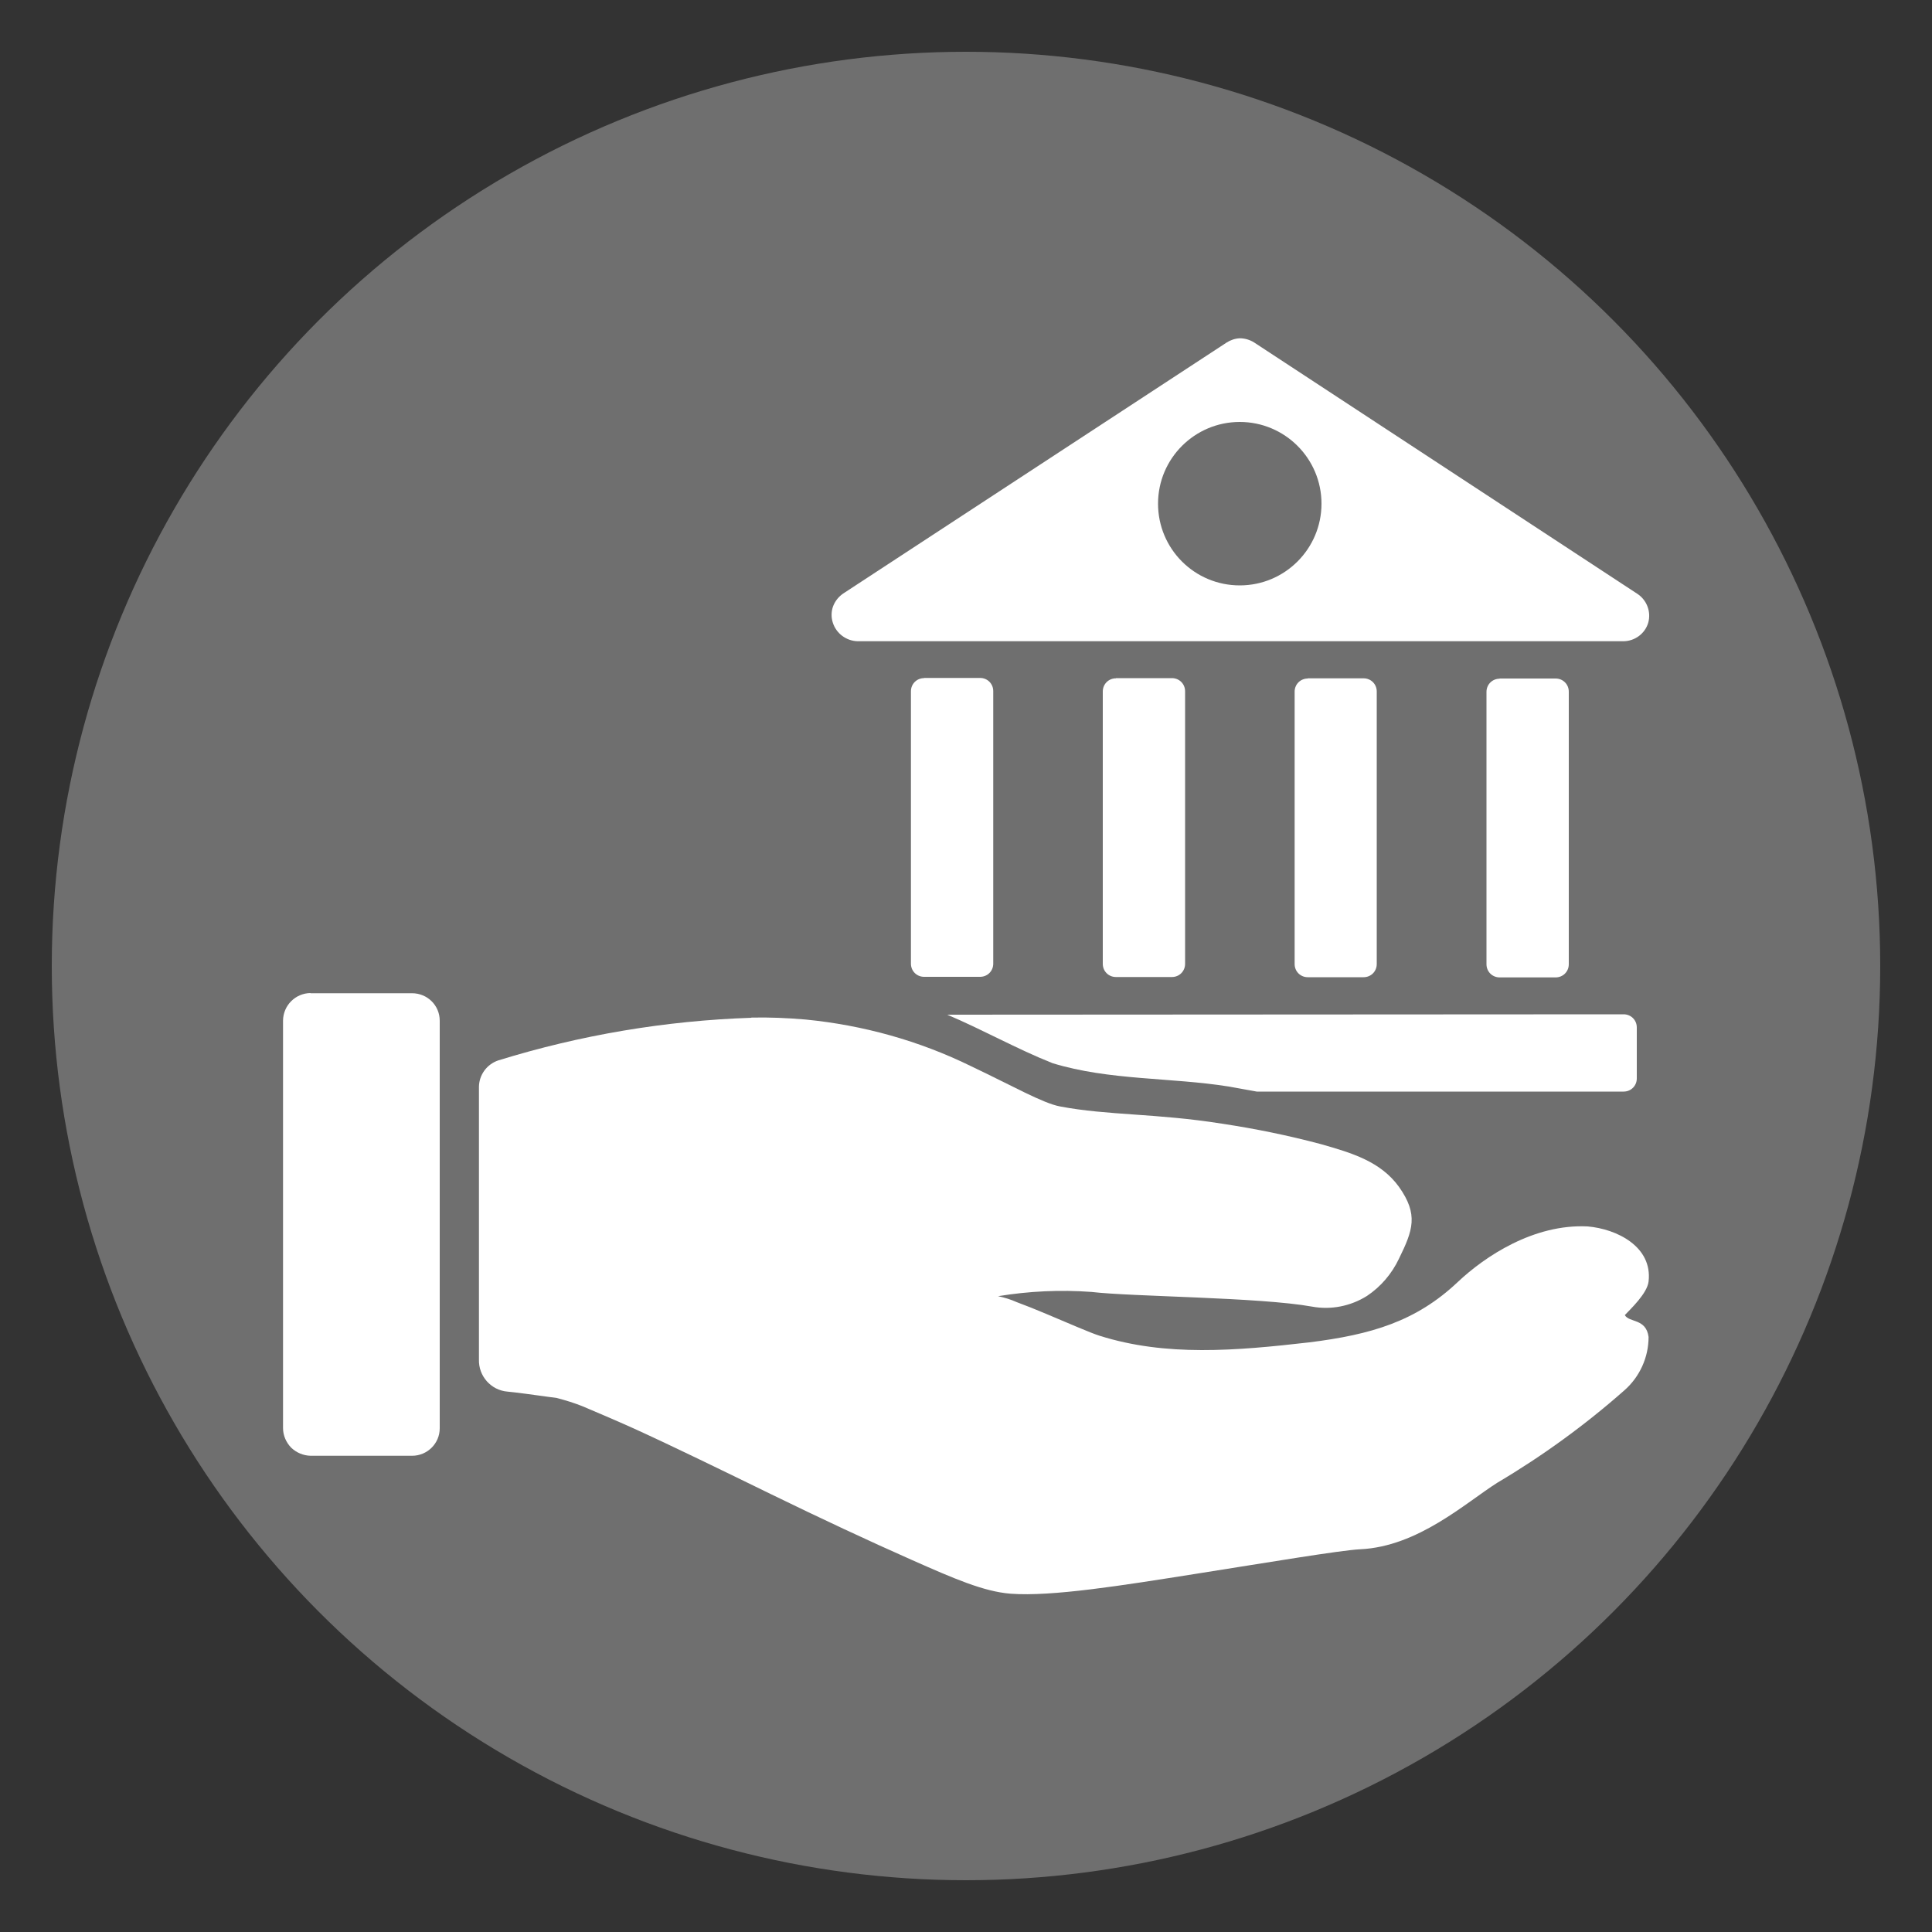 <?xml version="1.0" encoding="UTF-8"?>
<svg xmlns="http://www.w3.org/2000/svg" id="Layer_1" viewBox="0 0 100 100">
  <rect x="0" y="0" width="100" height="100" fill="#333333" stroke="none"/>
  <defs>
    <style>.cls-1{fill:#fff;}.cls-2{fill:#6f6f6f;}</style>
  </defs>
  <circle class="cls-2" cx="50" cy="50" r="47.32"></circle>
  <g id="g125">
    <g id="g11530">
      <path id="path5399-7" class="cls-1" d="M16.07,51.4c-.78,.01-1.41,.64-1.42,1.42v21.1c0,.38,.16,.74,.42,1.01,.27,.26,.63,.41,1,.42h5.26c.79,0,1.43-.64,1.43-1.42v-21.1c0-.79-.64-1.42-1.43-1.42h-5.26Z"></path>
      <path id="rect3-5-7-7-4" class="cls-1" d="M38.89,52.68c-4.45,.15-8.85,.89-13.11,2.21-.58,.2-.98,.74-.99,1.36v14.11c-.03,.86,.62,1.6,1.48,1.67,.45,.04,1.15,.14,2.55,.33,.46,.12,.92,.26,1.36,.44,.68,.29,1.61,.68,2.63,1.14,2.04,.93,4.56,2.16,7.1,3.4s5.11,2.44,7.28,3.4,3.72,1.64,5.12,1.75c2.14,.16,5.79-.43,9.53-1.02s7.54-1.23,8.56-1.28c3-.14,5.45-2.4,7.11-3.45,2.33-1.38,4.53-2.98,6.56-4.77h0c.8-.7,1.26-1.71,1.26-2.77-.13-.97-1-.73-1.23-1.13,.29-.31,1.16-1.12,1.23-1.74,.21-1.81-1.65-2.72-3.15-2.85-2.79-.14-5.32,1.55-6.73,2.88-2.16,2.04-4.48,2.72-7.68,3.12-3.83,.44-7.42,.74-10.85-.34-.51-.16-1.68-.68-2.76-1.13-.54-.23-1.07-.44-1.53-.61-.31-.14-.64-.24-.97-.31,1.59-.26,3.21-.34,4.83-.22,2.12,.25,8.7,.27,11.42,.76,.98,.18,1.99-.02,2.84-.55,.72-.48,1.29-1.15,1.66-1.93,.72-1.47,1.02-2.28,0-3.72-.95-1.31-2.42-1.75-4.04-2.21-1.69-.45-3.4-.8-5.13-1.06-3.4-.54-5.89-.42-8.37-.89-.9-.17-2.45-1.06-4.6-2.08-2.69-1.32-5.6-2.13-8.58-2.42-.93-.08-1.86-.12-2.8-.1h0Z"></path>
      <path id="path10910-8" class="cls-1" d="M64.17,17.51c-.24,.01-.48,.09-.68,.22l-19.86,13c-.24,.17-.42,.4-.52,.68-.09,.27-.09,.56,0,.83,.18,.55,.69,.93,1.27,.95h39.66c.58-.01,1.1-.39,1.27-.95,.16-.56-.06-1.16-.54-1.49l-19.85-13.02c-.22-.14-.48-.22-.75-.22Zm0,4.33c2.33,0,4.23,1.89,4.23,4.23,0,2.33-1.89,4.23-4.23,4.23s-4.23-1.89-4.23-4.23h0c0-2.34,1.9-4.23,4.23-4.23h0Zm-16.34,13.26c-.38,0-.68,.3-.68,.68v14.1c0,.38,.3,.68,.68,.68h2.9c.38,0,.68-.3,.68-.68v-14.11c0-.38-.3-.68-.68-.68h-2.9Zm9.93,.01c-.38,0-.68,.3-.68,.68v14.1c0,.38,.3,.68,.68,.68h2.9c.38,0,.68-.3,.68-.68v-14.11c0-.38-.3-.68-.68-.68h-2.9Zm9.93,.01c-.38,0-.68,.3-.68,.68v14.1c0,.38,.3,.68,.68,.68h2.89c.38,0,.68-.3,.68-.68v-14.11c0-.38-.3-.68-.68-.68h-2.89Zm9.93,.01c-.38,0-.68,.3-.68,.68v14.1c0,.38,.3,.68,.68,.68h2.9c.38,0,.68-.3,.68-.68v-14.11c0-.38-.3-.68-.68-.68h-2.9Zm-28.59,17.39c1.84,.78,3.61,1.78,5.45,2.51,2.94,.9,6.13,.73,9.13,1.21l1.44,.26h18.99c.38,0,.68-.3,.68-.68v-2.64c0-.38-.3-.68-.68-.68l-35.01,.02Z"></path>
    </g>
  </g>
</svg>
